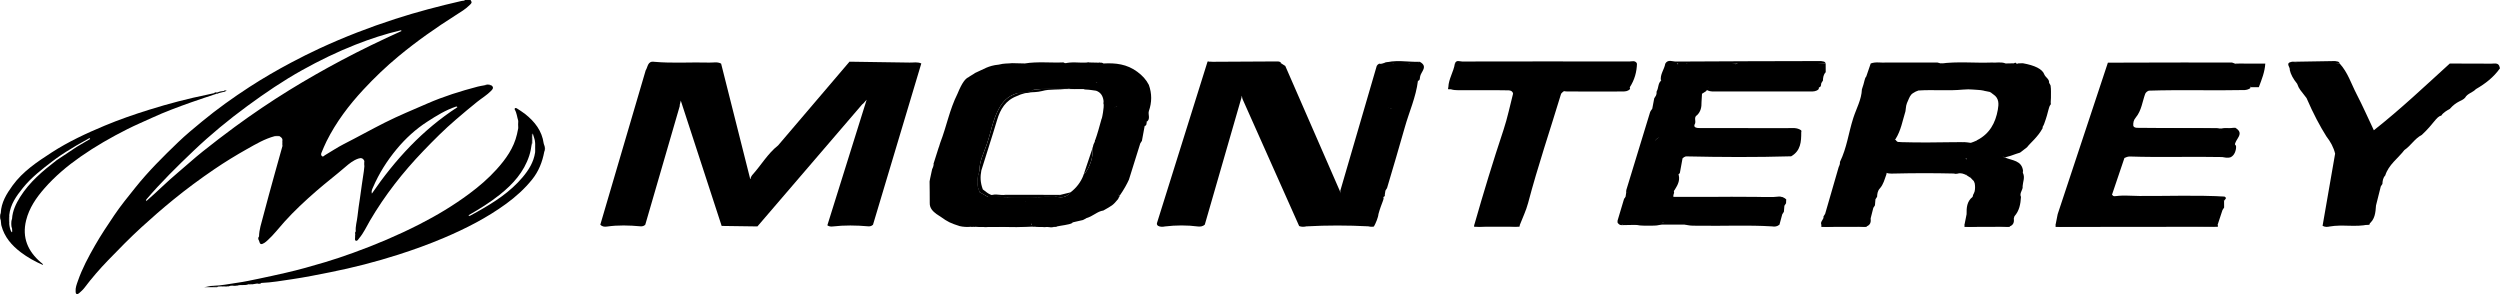 <?xml version="1.0" encoding="UTF-8"?>
<svg id="Layer_2" data-name="Layer 2" xmlns="http://www.w3.org/2000/svg" viewBox="0 0 1998.72 235.12">
  <g id="Layer_1-2" data-name="Layer 1">
    <g>
      <path d="m1071.19,152.74c.29.69.48,1.42.54,2.17.07-.75-.02-1.48-.23-2.21l29.18-99.98c.4-.72.96-1.29,1.69-1.67.55-.23,1.08-.21,1.61.07,3.72.8,3.57,5.92,7.53,6.61,3.13-1.65-.33-6.52,3.74-7.69,3.38-.07,6.76-.07,10.13,0,4.67,2.55,7.75,6.49,9.98,11.18-.36,1.25.15,2.94-1.73,3.44-6.6,1.72-9.58,5.8-10.56,12.69-1.41,9.85-8.19,12.58-16.08,7.09-2.35-1.64-3.91-2.03-5.8.24-2.09,2.53-2.11,4.54,1.22,6,2.56,1.12,4.59,3.33,4.54,5.84-.27,12.7,3.93,25.42-.17,38.08-.88,2.73-1.92,5.16-4.29,7.18-6.93,5.93-6.67,7.29,1.39,12.02.75.44,1.45.92,2.06,1.54.45.78.41,1.54-.12,2.27,1.39.75-1.41,4.8-3.77,13.52-.18,2.66-2.32,7.76-3.64,9.97-1.48.36-2.95.22-4.4-.15-16.53-.86-33.05-.89-49.57.03-1.95.44-3.88.51-5.78-.25l-45.34-101.71c-.24-.88-.3-1.81-.54-2.62-.03-.25-.05-.41-.05-.41-.14,0-.21.2-.2.57,0,.39.08.59.24.65l-29.56,102.39c-1.53,1.39-3.37,1.66-5.33,1.48-8.84-1.14-17.68-1.1-26.52-.04-1.91.38-3.78.47-5.56-.52-.85-.65-1.1-1.48-.73-2.48l40.37-128.86c.54-.1,1.06-.03,1.55.21,16.01,1.36,32.06.18,48.08.62,3.11.09,6.31-.7,9.32.71,1.06.67,2.11,1.34,3.17,2l43.63,100Z"/>
      <path d="m1688.49,155.67c.61.75,1.37,1.27,2.31,1.57,25.88.48,51.75.02,77.62.25,3.53.03,7.74-1.21,9.71,3.43,0,1.67.02,3.34.03,5-.44.67-.87,1.34-1.31,2.01-1.29,3.91-2.58,7.81-3.86,11.72-1.3,1.22-2.85,1.5-4.55,1.19-39.65-.53-79.29-.81-118.94.16-2.23.45-4.34.33-6.08-1.37.55-2.8,1.11-5.6,1.66-8.39l40.14-121.12,19.92-.07c26.44-.15,52.87-.05,79.3-.06,9.71,2.96,16.54,12.56,14.59,20.54-1.31.92-2.8,1.31-4.38,1.46-25.56.55-51.12-.34-76.65.49-1.27.46-2.28,1.24-2.91,2.46-2.33,6.36-2.96,13.38-7.47,18.89-1.77,1.97-2.32,4.3-2.07,6.87.71,1.3,1.94,1.61,3.3,1.69,21.16.19,42.31-.15,63.44.17,1.79.25,3.84,1.18,3.41,2.94-2.45,9.93,4.47,9.38,10.68,9.73,1.82,1.06,1.38,2.7,1.14,4.3-.16.81-.42,1.59-.72,2.36-.72,1.59-1.71,2.94-3.32,3.76-1.31.47-2.65.55-4.03.37-.94-.21-1.87-.37-2.83-.46-24.65-.51-49.3.39-73.94-.44-1.51.03-2.89.52-4.23,1.18l-9.94,29.38Z"/>
      <path d="m1866.91,122.88c-1.21-5.13-3.73-9.62-6.94-13.76-5.11-8.12-10.37-17.88-15.93-30.74-4.64-6.19-6-6.98-7.48-11.39q-4.84-5.95-5.92-11.06c.57-2.16-3.96-5.52,1.55-6.53,12.73,1.82,25.61-.67,38.33,1.35,6.51,7.08,9.26,16.23,13.56,24.51,4.84,9.32,9.08,18.95,13.78,28.89,21.65-17.06,40.99-35.44,60.72-53.36,11.07.02,22.15-.01,33.22.1,2.6.03,6.02-1.15,6.71,3.13l.21.54c-5.02,7.16-11.75,12.37-19.27,16.69-2.51,2.77-6.74,3.4-8.66,6.89-2.46,2.81-6.55,2.45-12.22,8.95-2.23,1.2-5.46,3.09-6.71,5.28-4.09.8-5.89,6.44-15.67,15.5-5.65,2.86-8.72,8.63-13.87,12.06-5.16,6.73-12.67,11.73-15.33,20.32-1.81,1.91-2.16,4.31-2.27,6.78-.44.67-.87,1.34-1.31,2.02-1.27,5.07-2.54,10.14-3.81,15.21-.42,5.7-.78,11.41-6.07,15.21-10.23,2.35-20.72-.21-30.98,1.61-1.95.47-3.86.48-5.67-.55l10.02-57.64Z"/>
      <path d="m1178.73,179.64c7.26-25.45,14.97-50.76,23.34-75.89,3.14-9.42,5.1-19.22,7.6-28.85-.31-1.89-1.65-2.51-3.38-2.67-12.62-.27-25.21,0-37.8-.14-3.67-.04-7.53.54-10.56-2.38.23-6.7,4.25-12.36,5.21-18.85,1.8-1.29,3.88-.85,5.86-.85,44.61-.02,89.22-.02,133.84,0,1.99,0,4.05-.36,5.91.72-.18,6.84-1.96,13.2-5.73,18.98-2.99,2.94-6.84,2.34-10.48,2.39-13.36.17-26.72-.19-40.06.21-.89.1-1.74.37-2.52.81-.69.53-1.32,1.13-1.87,1.81-8.81,29.12-18.63,57.94-26.39,87.38-1.59,6.03-4.4,11.74-6.65,17.6-1.23.85-2.58,1.28-4.09,1.1-8.96-.96-17.93-1.12-26.89.11-2.01.29-3.87.08-5.35-1.49Z"/>
      <path d="m790.07,157.53c-2.26-1.28-4.52-2.55-6.78-3.83-2.98-5.65-2.38-11.36-.28-17.09-.05-7.41,3.37-14.09,5.72-20.71,3.39-9.55,4.83-19.71,9.79-28.87,3.32-6.13,7.44-10.16,13.87-12.25,3.5-1.23,7.3-.58,10.8-1.78,1.16-.37,2.32-.74,3.41-1.27,1.66-.17,3.32-.34,4.98-.51,7.38-.77,14.76-.91,22.14-.46.12-.05.24-.09.35-.14,9.42-11.31,9.92-14.52-3.89-20.73-9.83.45-21.01-.82-30.82.84-3.41-.08-6.82-.16-10.22-.24-3.5.43-5.96-.02-10.75,1.19-8.23.77-11.93,3.67-18.8,6.65-.58.57-4.66,2.8-5.23,3.37-2.48,1.11-5.07,4.06-8.81,13.16-6.55,13.17-8.56,25.57-13.81,39.2-.53,1.21-.86,3.28-1.29,3.93-1.73,5.08-2.39,7.9-4.12,12.98.44.65-.64,3.56-1.08,4.22-.73,2.86-.85,4.46-1.58,7.31.04.44-.53,2.13-.48,2.57.21,5.72.01,11.45.13,17.18-.13,4.09,2.38,6.61,5.35,8.86,1.08.7,2.15,1.39,3.23,2.09,6.05,4.34,7.91,5.14,15.18,7.53,3.01.75,6.32.84,8.94.59.7-.45,1.41-.47,2.11,0l.74.12.74-.14c1.8.18,3.61.19,5.41.19,3.32,0,6.64,0,9.96,0,9.69-.38,19.42.83,29.08-.74,3.89-7.95-2.49-13.75-4.39-20.47-5.18-3.16-11.24-.65-16.63-2.52-.16-.05-.32-.07-.47-.11-4.16-.46-8.35-.15-12.53-.12Z"/>
      <path d="m785.75,151.41c-2.1-5.67-2.11-10.14-1.18-15.12,4.15-13.53,8.62-26.96,12.65-40.54,2.49-8.4,6.83-15.61,15.74-18.93,3.78-1.86,7.78-2.88,11.99-3.06.86,0,1.73-.04,2.59-.14,1.81-.13,3.62-.34,5.4-.8,6.8-1.92,12.65-.68,20.8-2.04-7.38-.46-14.76-.31-22.14.46-1.66.17-3.32.34-4.98.51-1.1.53-2.25.9-3.41,1.27-3.5,1.2-7.31.55-10.8,1.78-6.43,2.08-10.55,6.12-13.87,12.25-4.96,9.16-6.4,19.32-9.79,28.87-2.35,6.62-5.77,13.3-5.72,20.71-2.11,5.73-2.71,11.44.28,17.09,2.26,1.28,4.52,2.55,6.78,3.83,4.18-.03,8.37-.34,12.53.12-3.59-.9-7.3-.74-10.82-2.12-2.54-1.13-3.75-2.51-6.03-4.12Z"/>
      <path d="m736.57,50.73c-3.02-1.4-6.21-.62-9.33-.7l-48.08-.71-57.06,66.92c-8.4,6.61-13.62,15.95-20.7,23.72-.45.58-.81,1.2-1.1,1.88-.37.31.39,1.11-.52,1.18-.08-.29-.16-.6-.24-.89l-23.01-91.26c-2.98-1.66-6.22-.73-9.34-.83-14.7-.44-29.42.7-44.1-.62-5.45-.85-5.05,4.14-6.87,6.84l-36.28,123.39c1.47,1.55,3.32,1.78,5.32,1.49,8.9-1.29,17.8-1,26.71-.21,1.49.13,2.84-.18,3.92-1.28l27.62-95.05c-.52-.06,1.18-4.52.66-4.51l32.79,100.54,28.59.4,83.78-97.6c.48-.32.92-.7,1.3-1.14.39-.42.77-.85,1.13-1.3.39-.41.77-.82,1.12-1.26l-31.42,100.4c1.27.89,2.69,1.12,4.21.93,9.45-1.11,18.89-.95,28.34-.13,1.5.13,2.86-.17,3.95-1.28l38.61-128.91Z"/>
      <path d="m1459.17,171.01c3.62-12.51,7.24-25.02,10.86-37.53.45-.65,1.33-3.23.95-3.91,5.71-11.8,6.75-22.87,10.71-35.23,2.42-7.55,6.57-14.69,6.88-22.88,2.31-6.48,1.97-8.59,3.49-10.32,1.19-3.46,2.37-6.93,3.56-10.39,4.12-1.58,8.4-.38,12.59-.75,13.58,0,27.17.01,40.74-.01,7.05,2.14,14.68,2.37,21.23,6.36,2.05,1.25,4.53.8,6.64-.34,5.81-3.15,10.46-1.08,14.78,2.98,4.43,4.17,3.17,8.7.98,13.32-1.47,2.14.35,1.99-1.83,1.18-.73-.28-4.27-.72-4.97-1.06-2.55-.6-5.44-.53-8.4-.83-3.64-.2-3.7-.28-7.84.02-11.92,1.17-23.87-.06-35.76.73-.77.24-1.53.53-2.25.89-.64.39-1.31.76-1.95,1.14-2.34,1.33-3.1,3.75-4.1,5.99-.14.33-.29.65-.43.98-.14.33-.3.65-.43.98-.56,1.36-.8,2.79-.93,4.25-.04.8-.15,1.57-.29,2.35-2.31,7.47-3.58,15.31-7.84,22.09-3.71,2.61-7.12-1.02-10.79-.54-3.1.41-6.34.05-9.03,2.03,4.86,4.11,9.38,7.22,16.64,4.42,5.11-1.97,11.92,5.22,11.62,10.89-.24,4.6-3.6,6.28-7.15,4.95-5.17-1.93-6.59,1.05-8.24,4.47-.13.79-.32,1.57-.52,2.34-1.39,3.8-2.32,7.82-5.1,10.99-1.83,1.89-2.16,4.29-2.28,6.75-.44.67-.87,1.34-1.31,2.01-.14,1.61-.27,3.23-.41,4.84-.44.67-.87,1.35-1.3,2.02-.71,2.78-1.41,5.56-2.12,8.35.37,3-.24,5.48-3.53,6.55-1.39.31-2.78.25-4.16-.08-8.82-.99-17.63-1.1-26.45.13-1.99.28-3.84.06-5.3-1.5-1.16-2.64,2.22-4.12,1.72-6.59.38-.71.95-1.3,1.29-2.04Z"/>
      <path d="m1591.15,72.91c.09-4.91,4.21-10.21-2.97-14.21-3.99-2.22-6.89-3.88-10.65-.4-.82.76-2.15,1.99-2.78,1.76-7.9-2.86-16.24-4.65-23.47-9.2,13.62-1.92,27.31-.35,40.96-.86,3.74.34,7.59-.77,11.26.74,2.2-.04,4.39-.08,6.59-.13.27-.13.54-.26.79-.38-.02,0,.85-.02.83-.03.17.6.58.85,1.21.72,0,0,.73-.26.73-.26,1.18-.04,2.35-.07,3.53-.11,9.56,1.71,15.73,4.6,17.27,9.08,1.01,2.34,4.07,3.54,3.78,6.61.48.68.87,1.41,1.19,2.18.51,3.25.2,6.53.28,9.8,0,1.21-.06,2.41-.19,3.61.12.48.16.97.13,1.46-2.21,2.7-1.46,5.17-5.32,15.61-.7,2.19-1.55,2.09-1.24,3.51-3.98,7.39-10.04,11.94-12.49,15.32-1.14.72-4.45,3.57-5.59,4.29-4.56,1.33-6.58,2.45-11.96,3.78-.81-.08-1.5-.42-2.01-1.07.44.7,1.08,1.08,1.9,1.19,5.67,2.51,13.52,2.16,14.49,10.84-.3.54-.32,1.09-.06,1.65,1.69,3.52-.08,6.95-.3,10.42.5,3.02-2.87,5.46-1.32,8.63-.33,5.61-1.28,11.02-5.22,15.43-.21.54-.37,1.08-.49,1.65.37,3-.24,5.48-3.53,6.55-1.39.31-2.78.25-4.16-.08-8.82-.99-17.64-1.1-26.45.13-1.99.28-3.84.06-5.3-1.5.56-2.8,1.12-5.59,1.67-8.39-.09-5.17.22-10.21,4.75-13.82.24-.48.36-.98.38-1.51.58-.92.94-1.93,1.31-2.94.46-2.12.43-4.23.06-6.35-.38-.96-.57-2.03-1.54-2.65-.58-.61-1.16-1.22-1.74-1.84-2.72-4.61.36-6.83,3.8-8.74,3.53-1.96,4.89.03,6.31,3.12,1.65,3.61,5.12,2.63,7.31.85,3.33-2.71-.25-4.42-1.85-6-4.49-4.43-11.92-6.48-11.77-14.61-.08-.83-.03-1.66.12-2.48.23-.79.63-1.51,1.15-2.15,10.09-5.1,14.83-13.85,16.69-24.44.81-4.57,1.07-9.18-3.63-12.24-1.05-.64-1.98-1.38-2.47-2.54Z"/>
      <path d="m1324.41,73.13c1.7-2.63.98-6.23,3.47-8.54,7.52-2.54,14.68-6.1,22.84-6.7,7.93-.58,10.57,1.56,9.77,9.41-.27,2.63.24,5.12.24,7.67-.13,2.25-.26,4.5-.39,6.74.11,3.86-.59,7.44-3.49,10.3-2.9,1.69-.85,4.57-1.66,6.75-1.49,2.62.09,3.31,2.34,3.6,23.9.12,47.77,0,71.64.07,3.69.01,7.53-.63,10.85,1.77.26.51.28,1.03.06,1.56.03,7.51-.41,14.83-8.05,19.2-28.07.83-56.14.68-84.21.06-1.01.3-1.9.82-2.64,1.57-.72,3.94-1.45,7.89-2.17,11.83-.56.66-1.23,1.13-2.05,1.41-7.8-1.57-7.93-1.76-7.42-10.94-5.52,5.19-8.61,4.63-10.88-1.99-3.68-10.71-2.33-14.09,8.04-20.08,4.73-2.73,2.96-12.74-2.92-16.44-2.16-1.36-5.04-1.34-6.81-3.46.53-2.8,1.06-5.59,1.6-8.39.46-.66.89-1.33,1.31-2.01.18-.53.36-1.06.55-1.59.41-.61.43-1.22,0-1.82Z"/>
      <path d="m888.42,106.06c-3.95,3.26-8.2,4.99-12.94,6.01-.04.22-.08.44-.12.66.08,1.06-1.17,1.68-1.71,5.16.01.3,0,.59,0,.89,7.52,7.54,1.18,16,2.09,24.23-4.24-.28-5.56-4.21-8.69-4.01-.29.39-.68.71-.86,1.16-2.2,5.64-5.73,10.08-10.29,13.6-.55.42-.88,1.02-1.35,1.45.12,6.16-3.8,8.57-9.95,8.93.06-2.44,1.6-5.16-.8-7.15-4.33-.62-8.62.61-12.93.83-3.69,1.31-8.19-.23-11.3,3.13-1.67,7.17,4.01,12.33,5.2,18.72.52.69,1.17,1.2,1.98,1.51,2.88.59,5.7.05,8.42.44,1.37-.3,4.01-.04,5.22.15.59-.06,1.18-.13,1.76-.19.3-.26.6-.53.89-.79.41-.68.73-1.4.94-2.17,4.66-7.83,6.11-7.92,13.73-.86,2.84-.55,5.24-1.3,8.08-1.85.67-.44,1.97-.93,2.66-1.34h-.37c1-2.37-.47-4.11-2.08-5.07-4.83-2.91-3.51-5.45-.04-8.27,1.1-.89,1.77-2.25,2.69-3.34,5.97-7.02,9.63-7.67,17.77-3.27,2.47,1.33,4.87,3.38,7.9,1.17.45-.05.47.61.91.56,3.22-4.62,5.84-9.36,7.34-12.74,3.02-9.66,6.05-19.33,9.07-28.99.44-.67.87-1.35,1.31-2.02.73-3.95,1.46-7.89,2.19-11.84-10.13-4.31-18.97-1.11-26.72,5.3Z"/>
      <path d="m843.8,157c-.17-.14-.36-.28-.57-.42-4.05-.77-7.92.54-11.86,1.05-.17.07-.33.13-.5.19,4.31-.21,8.61-1.45,12.93-.83Z"/>
      <path d="m1426.6,164.49c-.13,1.61-.27,3.22-.4,4.83-.38.71-.94,1.31-1.31,2.03-.74,2.75-1.49,5.5-2.23,8.25-1.74,1.49-3.77,1.79-5.96,1.39-19.46-1.19-38.94-.2-58.4-.53-3.14-.05-6.31.16-9.41-.52-3.14-.77-5.35-3.19-8.17-4.62-6.53-3.29-6.8-8.72-.37-11.98,3.55-1.8,6.42-4.75,10.4-5.74,24.85-.16,49.69-.44,74.53.14,1.06.32,1.99.87,2.78,1.65-.05,1.03-.09,2.07-.14,3.1-.44.67-.87,1.34-1.31,2.01Z"/>
      <path d="m918.49,88.84c2.47-6.99,2.51-13.99,0-20.98-2.18-4.28-5.2-7.48-9.23-10.47-8.3-6.16-17.36-7.18-27.06-6.64-1.03-.77-2.18-.78-3.38-.54-3.39,4.97-6.52-.62-9.78-.23-6.06.48-12.23-.94-18.25.86,1.38,3.88,5.3,5.55,7.56,8.3,3.05,3.72-6.18,5.33-4.09,10.34.34.58.75,1.03,1.21,1.42,1.37.1,2.74.18,4.12.33,2.3,0,4.61-.02,6.91-.02.14.05.28.09.43.13,4.52-4.02,17.59-8.66,20.55-7.11-10.08,4.89-10.12,4.94-1.81,13.21,2.44,2.43,3.75,5.73,6.55,7.82,3.79,1.18,9.84-1.17,10.68,4.72,1.36,9.51,7.67,8.01,13.97,7.34,3.17-2.33.77-5.73,1.64-8.5Z"/>
      <path d="m1320.96,86.94c10.79.27,17.22,8.29,15.31,18.63-.67,3.61-2.93,3.74-5.59,3.7-3.89-.05-8.01,1.73-7.61,5.21.62,5.4-.67,11.84,3.86,16.05,2.58,2.4,3.89-.28,4.1-2.89.19-2.38.35-5,3.76-4.13,3.45.88,2.17,3.61,1.39,5.58-2.21,5.58-2.18,9.63,5.48,9.49,1.95,4.91-.1,9.02-2.65,13.02-.38.75-.94,1.34-1.64,1.81-5.94,1.29-12.59,6.32-15.27-4.8-.91-3.79-7.18-1.47-10.69-4.23-.34,5.09,1.4,8.53,3.81,11.8,1.9,2.57,4.15,5.55.53,8.12-3.42,2.43-5.89-.4-7.98-2.75-1.91-2.14-4.09-3.99-6.02-6.1-.66-1.03-1.11-2.16-1.61-3.27,6.34-20.81,12.68-41.62,19.07-62.41.32-1.03,1.16-1.9,1.75-2.85Z"/>
      <path d="m1459.59,50.74c.02,2.33.04,4.65.05,6.98-1.82,1.89-2.15,4.27-2.24,6.73-.38.71-.95,1.3-1.29,2.04-.36,1.23.1,2.88-1.75,3.35-1.87,1.48-4.03,2.23-6.41,2.21-18.15-.14-36.31.88-54.44-.56-2.87-.84-4.47-3.31-6.49-5.18-7.87-7.29-6.89-11.92,3.31-16.3,23.09.44,46.18-.91,69.25.73Z"/>
      <path d="m1101.75,80.05c1.76-1.89,4.05-2.6,5.43.53,1.43,3.24,3.4,7.53,7.03,5.56,3.47-1.88,7.16-4.88,7.26-10.54.17-9.66,4.08-12.63,12.14-10.93-1.57,12.99-7.08,24.9-10.56,37.36-4.52,16.18-9.41,32.25-14.14,48.37-.38.71-.95,1.3-1.29,2.04l-.49,3.18c-.42.67-.88.75-1.41.12-4.83-.2-10.12-1.28-10.91-6.33-.57-3.65,1.69-7.19,6.37-9.83,4.96-2.8,6.12-10.01,5.43-15.79-.81-6.77-1.37-13.43-1.05-20.24.25-5.35.95-11.36-7.45-11.65-2.72-.1-3.27-2.31-2.02-4.35"/>
      <path d="m1506.26,136.98c2.51-4.37,3.61-10.77,11.45-5.68,2.31,1.5,5.43-.25,4.37-4.66-1.63-6.74-6.66-9.74-13.32-6.94-3.87,1.62-7.23,4.76-9.39-2.14-.96-3.07-4.59-3.92-9.27-1.43,7.77-9.64,12.74-10.41,24.44-5.11.76.22,1.53,1.69,2.17,2.14,1.01.67,1.95.2,3.17.48,14.04.41,28.06.27,42.08.03.87-.15,2.32.16,3.17-.07,2.02-.07,4.87.19,5.1,0,.87.07,4.5.36,5.33.61,2.47,1.09.11.68.78,2.54-1.99,9.29-4.93,11.17-14.55,7.27-10.52-4.27-19.76-1.82-28.99,3.68,9.94,1.53,19.78,3.6,29.88.79,3.32-.92,7.34-4.36,10.1-.48,2.5,3.51,2.36,8.12-.71,11.95-2.21-1.04-4.44-1.95-6.96-1.14-1.06.27-2.11.24-3.15-.09-15.85-.37-31.7-.36-47.55.02-2.95.07-5.75.31-8.16-1.76Z"/>
      <path d="m1572.08,139.95v-13.46c-12.24,9.35-25.43,3.43-37.71,5.69-3.2.59-4.75-1.68-5.32-4.32-.57-2.62,2.08-5.66,3.22-5.27,7.29,2.49,12.34-6.13,19.85-3.25,3.23,1.24,6.95,1.22,10.45,2.9,7.89,3.8,6.79,1.51,10.7-7.48.58.04,3.17-.66,7.13-2.42.11,7.93,8.46,13.11,12.36,17.9,1.97,2.42,7.29,3.38,4.27,7.74-2.38,3.43-7.21,3.66-10.99,3.48-4.32-.21-3.06-4.5-3.18-7.96-3.84,2.25-7.9,3.48-7.38,8.66-1.13-.73-2.27-1.46-3.4-2.18Z"/>
      <path d="m1301.47,153.95c4.03,1.29,6.59,4.16,8.82,7.6,1.01,1.57,2.79,3.42,4.94,1.56,2.17-1.88.53-3.9-.94-5.02-5.49-4.19-5.12-10.14-5.8-16.5,5.03-.1,8.57,5.36,13.73,2.54,1.25-.69,3.58,1.5,3.21,3.16-1.97,8.91,2.99,6.77,7.9,5.2,1.32-.42,2.84-.22,4.26-.31,1.77,1.42.15,2.97.21,4.44-.23,1.92,2.56,1.74,2.55,3.53-1.43,8.54-9.05,5.01-14.17,7.07-.9,4.22,6.71,7.11,2.29,11.95-2.53,1.28-5.26,1.16-7.97,1.24-4.13-.11-8.29.29-12.37-.63-4.26-1.36-7.15-3.93-5.73-8.66,1.44-4.76-5.39-6.76-3.38-11.45,0-.84.21-1.63.59-2.37.17-1.07.33-2.13.5-3.2.38-.68.83-.73,1.35-.14Z"/>
      <path d="m1388.29,50.86c-5.35,5.76-6.16,10.85,1.91,15.05.93.49,1.06,2.5,1.56,3.81-3.61,3.29-7.86,2.29-12.02,1.77-4.39-1.35-5.71-5.14-7.16-8.87-1.18-3.03-3.02-6.49-6.61-5.07-4.3,1.7-.36,4.68.18,7.07.25,1.1.7,2.14.71,3.29.05,1.57-1.49,2.19-2.05,3.39-.08.6-.33,1.13-.77,1.56-1.1.7-2.2,1.4-3.29,2.1-3.22-2.42-3.21-5.08-2.08-8.93,1.48-5.02-.46-6.81-6.72-6.39-8.39.56-15.42,6.57-24.06,4.94-.9-5.09,2.74-9.04,3.49-13.72,2.8-1.72,5.89-.5,8.82-.87,3.78,5.56,7.56-.43,11.38-.02,12.25.58,24.53-1.12,36.72.87Z"/>
      <path d="m908.55,95.47c-2.37.04-3.12-.78-3.17-3.6-.14-8.21-4.69-10.35-12.99-6.65-.3.27-.6.53-.89.8-.42,6.74-5.34,7.62-10.03,8.79-.28.25-.58.5-.92.72-1.65,5.88-3.16,11.63-5.2,17.19,4.92,1.64,8.52.71,12.46-3.36,3.68-3.79,9.22-7.85,14.02-7.94,4.4-.08,8.87-.94,13.31-.68,1.87-.5,1.36-2.17,1.7-3.42-2.57-1.47-5.35-1.92-8.29-1.86Z"/>
      <path d="m887.26,152.9c-7.81-5.04-14.43-4.43-19.65,2.82-2.54,3.52-7.44,6.23-8.11,9.45-.94,4.54,7.22,4.65,8.59,9.39,6.14-1.76,9.01-5.54,14.03-6.25,6.98-3.99,7.56-3.99,11.93-9.35.09-1.06,1.1-1.56,1.19-2.62-2.37-.94-5.89-2.09-7.99-3.44Z"/>
      <path d="m1308.75,50.73c-48.53.04-97.07.09-145.6.13,1.13-3.24,3.9-1.68,5.83-1.68,44.54-.1,89.07-.09,133.61-.02,2.09,0,4.69-1.14,6.16,1.57Z"/>
      <path d="m1773.11,181.31c-43.23.04-86.46.08-129.69.13,0-.6,0-1.2,0-1.8,1.67-.02,3.33-.03,5-.05,7.11-1.43,14.3-.56,21.44-.59,30.16-.12,60.33-.07,90.49-.02,3.12,0,6.32-.64,9.37.65l3.27.02c.24.54.28,1.09.12,1.66Z"/>
      <path d="m1341.47,50.86c-3.37,0-6.73,0-10.1,0,2.18-3.65,5.72-1.62,8.48-1.64,38.68-.27,77.37-.31,116.05-.41,1.35.41,3.14,0,3.68,1.92-23.77.04-47.54.08-71.3.13-13.29,0-26.59,0-39.88,0-2.31,1.8-4.62,1.8-6.93,0Z"/>
      <path d="m1787.08,102.13c8.16,4.85-.66,9.35-.29,14.04-.57.02-1.2-.1-1.72.08-4.24,1.45-7.85,1.98-11.53-2.09-4.01-4.44,2.04-6.5,1.39-9.89,2.53-2.98,6.06-1.33,9.11-1.93.4-.04.8-.09,1.2-.13l1.83-.07Z"/>
      <path d="m1778.13,160.92c-3-2.3-6.52-1.76-9.93-1.76-26.1,0-52.19,0-78.29,0-.53,0-1.18-.1-1.56-.41-.22-.18-.03-.87-.03-1.33,7.34-1.77,14.81-.79,22.2-.74,22.63.14,45.27-.8,67.89.47,2.86,1.48-.45,2.49-.29,3.77Z"/>
      <path d="m1377.88,69.72c4.63,0,9.25,0,13.88,0,20.87.04,41.74.07,62.61.11-.14.5-.29,1-.44,1.5-1.81,1.8-4.15,1.82-6.46,1.82-25.67.05-51.33.04-77,0-2.33,0-4.63-.13-6.54-1.71-1.34-2.56,1.07-1.33,1.82-1.77,4.05-3.17,8.1-2.4,12.13.04Z"/>
      <path d="m1296.44,179.99c-.05.43.09-.42,0,0-1.89-.01-2.12-1.03-2.32-.91-1.42-1.39-.8-1.49-.88-2.75,1.69-5.67,3.39-11.33,5.08-17,.37-.61.85-.75,1.46-.36.15,1.66-.34,4.14,1.39,4.61,5.37,1.44,5.12,4.25,2.83,8.15-1.89,3.21,1.43,4.39,2.78,6.32-3.14,2.28-7.29-.76-10.35,1.94Z"/>
      <path d="m842.21,180.03c-1.47-6.95,3.65-9.17,8.58-10.05,5.28-.95,5.76,4.12,6.93,7.77-.6.6,0,0-.6.6-2.22,1.35-8.89,1.92-12.77,2.82-1.52-.2-.96-.2-2.14-1.14Z"/>
      <path d="m1024.39,50.74c-16.68.03-33.35.09-50.03.07-2.51,0-5.23.68-7.38-1.4,17.95-.1,35.91-.2,53.86-.29,1.43,0,2.87,0,3.54,1.62Z"/>
      <path d="m1247.94,71.64c2.38-3.11,5.79-1.81,8.76-1.83,15.44-.13,30.88-.08,46.32-.09.25.53.26,1.06.05,1.61-1.54,1.55-3.51,1.8-5.55,1.81-14.91.07-29.82.1-44.73-.02-1.75-.01-3.41-.39-4.84-1.48Z"/>
      <path d="m1114.33,50.86c-1.59,3.26,4.73,8.07-.57,9.69-7.18,2.19-7.4-5.28-9.79-9.43.47-.23.96-.35,1.48-.38,2.98-1.09,5.94-1.26,8.88.12Z"/>
      <path d="m1211.39,71.63c-17.85-.09-35.7-.18-53.54-.27-.24-.56-.22-1.11.09-1.65,15.18,0,30.36-.03,45.54.07,2.71.02,5.83-1.09,7.91,1.84Z"/>
      <path d="m1135.35,61.23c-3.87-2.69-7.95-5.2-8.88-10.36,2.64-1.96,5.95.07,8.66-1.44,6.92,3.81.86,7.86.22,11.81Z"/>
      <path d="m1870.52,50.74c-12.77-.7-25.65,1.89-38.33-1.35,11.55-.19,23.1-.38,34.65-.58,1.35.41,3.13.01,3.68,1.92Z"/>
      <path d="m1492.23,181.33c-12.02.03-24.04.07-36.07.1,0-.6,0-1.2,0-1.79,1.66-.02,3.33-.03,4.99-.05,9.22-1.07,18.44-1.04,27.66-.01,1.24.13,2.48.26,3.71.39-.11.45-.2.91-.29,1.37Z"/>
      <path d="m1606.66,181.31c-12.02.04-24.05.08-36.07.13,0-.6,0-1.2,0-1.8,1.67-.02,3.33-.03,5-.05,9.22-1.06,18.44-1.04,27.66,0,1.24.13,2.47.25,3.71.38-.11.45-.21.9-.29,1.35Z"/>
      <path d="m1214.77,181.26c-12.06.01-24.11.02-36.17.04-.16-.57-.12-1.12.13-1.65,1.67-.02,3.34-.04,5-.06,9.22-1.06,18.43-1.02,27.65-.01,1.22.12,2.45.23,3.67.35-.09.45-.18.9-.28,1.34Z"/>
      <path d="m1135.13,49.42c-2.56,2.41-5.76,1.03-8.66,1.44-4.05,0-8.09,0-12.14,0-2.96-.04-5.92-.08-8.88-.12,9.75-3.47,19.77-1.02,29.67-1.32Z"/>
      <path d="m1324.41,73.13c.22.43.49.85.62,1.3.03.11-.4.34-.62.52,0-.61,0-1.22,0-1.82Z"/>
      <path d="m1107.62,152.43c.43-.68.86-1.36,1.29-2.04-.43.68-.86,1.36-1.29,2.04Z"/>
      <path d="m1323.86,76.54c-.44.67-.87,1.34-1.31,2.01.44-.67.87-1.34,1.31-2.01Z"/>
      <path d="m1903.42,149.03c.44-.67.87-1.34,1.31-2.02-.44.67-.87,1.34-1.31,2.02Z"/>
      <path d="m911.65,114.62c.44-.67.87-1.35,1.31-2.02-.44.67-.87,1.35-1.31,2.02Z"/>
      <path d="m1459.17,171.01c-.43.68-.86,1.36-1.29,2.04.43-.68.86-1.36,1.29-2.04Z"/>
      <path d="m1424.89,171.35c.44-.68.87-1.35,1.31-2.03-.44.68-.87,1.35-1.31,2.03Z"/>
      <path d="m865.8,175.52c.68-.42,1.61-.53,2.29-.95-.68.42-1.61.53-2.29.95Z"/>
      <path d="m1776.85,167.93c.44-.67.87-1.34,1.31-2.01-.44.67-.87,1.34-1.31,2.01Z"/>
      <path d="m1497.7,166.21c.43-.67.87-1.35,1.3-2.02-.43.67-.87,1.35-1.3,2.02Z"/>
      <path d="m1426.6,164.49c.44-.67.87-1.34,1.31-2.01-.44.67-.87,1.34-1.31,2.01Z"/>
      <path d="m776.03,181.32c.7-1.58,1.41-1.59,2.11,0-.7,0-1.41,0-2.11,0Z"/>
      <path d="m1499.42,159.34c.44-.67.88-1.34,1.31-2.01-.44.67-.88,1.34-1.31,2.01Z"/>
      <path d="m1299.79,158.98c-.49.1-.98.22-1.46.36.43-.68.86-1.36,1.29-2.04.21.55.26,1.11.17,1.69Z"/>
      <path d="m1105.72,155.73c.47,0,.94-.04,1.41-.12.29,1.14-.39,1.66-1.32,2.01-.03-.63-.06-1.27-.09-1.9Z"/>
      <path d="m1456.12,66.48c.43-.68.86-1.36,1.29-2.04-.43.68-.86,1.36-1.29,2.04Z"/>
      <path d="m1301.47,153.95c-.45.03-.9.07-1.35.14,0-.63,0-1.26.01-1.89.45.58.89,1.17,1.34,1.75Z"/>
      <path d="m1805.89,69.72c-2.22,0-4.45,0-6.67,0-1.77-7.73-7.9-12.69-12.13-18.86,1.15-.02,2.31-.04,3.46-.05,6.84.02,13.68.04,20.52.06-.4,6.64-2.86,12.73-5.18,18.85Z"/>
      <path d="m1095.22,179.6c-17.31,0-34.62,0-51.93-.01,12.73-3.42,25.69-.86,38.53-1.39,4.42-.18,9.23-1.64,13.4,1.4Z"/>
      <path d="m958.24,179.58c-9.22,0-18.43,0-27.65-.01,9.22-2.39,18.43-2.41,27.65.01Z"/>
      <path d="m994.39,76.7c-.97,0-1.94,0-2.91-.01-.01-.56-.02-1.12-.03-1.68.49-.62,1.05-.7,1.7-.25.41.65.82,1.3,1.24,1.95Z"/>
      <path d="m993.15,74.75c-.56.11-1.13.19-1.7.25.2-.46.4-.93.6-1.39.37.38.74.76,1.11,1.14Z"/>
      <path d="m1070.78,154.15c.55-.16,1.1-.25,1.67-.27-.09.42-.18.84-.28,1.27-.47-.33-.93-.66-1.4-.99Z"/>
      <path d="m1769.71,179.63c-40.43-.01-80.87-.03-121.3-.04,2.09-2.23,4.84-1.5,7.36-1.5,35.54-.04,71.07-.04,106.61,0,2.52,0,5.27-.72,7.34,1.54Z"/>
      <path d="m1795.75,71.23c-27.15-.02-54.31-.03-81.46-.05,2.42-2.29,5.44-1.39,8.22-1.4,24.41-.05,48.83-.02,73.24-.01,0,.49,0,.97,0,1.46Z"/>
      <path d="m1703.98,102.16c27.16.2,54.32.4,81.47.61-3.21,2.55-7.04.79-10.51,1.49-20.76-.04-41.53-.02-62.29-.21-2.92-.03-6.44,1.62-8.67-1.89Z"/>
      <path d="m1780.25,124.36c-26.64.06-53.28.11-79.92.17,1.53-1.71,3.6-1.47,5.58-1.47,22.89,0,45.77,0,68.66,0,1.99,0,4.04-.22,5.68,1.31Z"/>
      <path d="m1785.6,119.48c1.32.66,1.29,1.32,0,1.97,0-.66,0-1.31,0-1.97Z"/>
      <path d="m1894.34,179.66c-10.89-.03-21.77-.05-32.66-.08,10.74-3.33,21.76-.64,32.61-1.54.3.53.32,1.07.05,1.62Z"/>
      <path d="m1211.38,179.57c-9.22,0-18.43.01-27.65.02,9.22-2.44,18.43-2.42,27.65-.02Z"/>
      <path d="m826.49,181.23c-10.97,0-21.93,0-32.9,0-.58-.26-.78-.54-.61-.84.18-.31.36-.46.54-.46,10.42-.08,20.83-.17,31.25-.25.59.08,1.18.16,1.77.25.55.31.73.61.53.9-.19.28-.38.42-.58.42Z"/>
      <path d="m783.02,136.61c-4.85,5.77-5.81,11.49.28,17.09-2.98-5.65-2.38-11.36-.28-17.09Z"/>
      <path d="m804.96,157.99c-.26-.05-.52-.08-.78-.12-.82.31-1.49.82-2,1.56,5.58,2.94,11.62.73,17.39,1.53,4.04-.69,8.42,1.24,12.2-1.53-.48-.73-1.13-1.24-1.92-1.55-.03,0-.07,0-.1,0-8.26.41-16.52.24-24.78.11Z"/>
      <path d="m826.54,157.47c-7.34.1-14.69-.34-22.02.27-.12.03-.23.09-.34.13.26.04.52.07.78.12,8.26.13,16.52.3,24.78-.11.03,0,.07,0,.1,0-.13-.05-.25-.11-.38-.15-.97-.16-1.94-.25-2.93-.26Z"/>
      <path d="m859.57,71.24c-1.29-2.02-3.53-1.21-5.32-1.75-7.5,1.23-15.31-1.44-22.66,1.74,9.33-.97,18.66-.99,27.98,0Z"/>
      <path d="m831.59,71.23c9.33,0,18.66,0,27.98,0-9.33-1-18.66-.98-27.98,0Z"/>
      <path d="m790.07,157.53c3.58,3.53,8.18.58,12.11,1.89.53-.2,1.07-.38,1.63-.52.44-.22.75-.54.93-.95-4.86-.88-9.77-.46-14.67-.42Z"/>
      <path d="m803.94,155.74c-4.6.79-9.65-1.9-13.87,1.78,4.9-.04,9.8-.46,14.67.42.08-.17.14-.36.18-.56-.1-.68-.42-1.23-.97-1.64Z"/>
      <path d="m825.26,72.3c-.02-.21-.21-.42-.56-.61-4.39-.1-8.46,1.05-12.3,3.1,3.5-1.23,7.3-.58,10.8-1.78.69-.22,1.38-.45,2.06-.71Z"/>
      <path d="m824.8,73c.15,0,.29-.16.43-.47.03-.08.05-.16.04-.23-.68.26-1.37.49-2.06.71-3.5,1.2-7.31.55-10.8,1.78,4.15-.5,9.21,0,12.4-1.78Z"/>
      <path d="m793.52,179.92c.02.43.05.87.07,1.3-3.59.03-7.36,1.47-10.58-1.33,3.51,0,7.01.02,10.52.03Z"/>
      <path d="m824.7,71.69c.05.27.05.53.06.8.63-.22,1.25-.46,1.85-.75-.64-.02-1.27-.03-1.91-.05Z"/>
      <path d="m826.61,71.74c-.6.29-1.22.53-1.85.75,0,.17.04.34.04.51.61-.42,1.21-.84,1.82-1.26Z"/>
      <path d="m1488.81,179.58c-9.22,0-18.44,0-27.66.01,9.22-2.45,18.44-2.43,27.66-.01Z"/>
      <path d="m1603.24,179.58c-9.22,0-18.44,0-27.66.01,9.22-2.44,18.44-2.43,27.66-.01Z"/>
      <path d="m1342.4,77.09c-.55,1.85-1.1,4.58-2.81,3.83-2.9-1.28-7.56-1.46-7.98-5.24-.35-3.16,3.74-3.19,6-3.53,3.45-.51,3.62,2.96,4.8,4.94Z"/>
      <path d="m866.19,140.17c3.03-.03,3.22,2.55,4.4,4.41,1.95,3.07,5.98,3.51,6.66.34,1.67-7.81,3.03-15.89,1.79-23.96-.41-2.68-2.92-3.19-5.39-3.07.41,8.38-2.23,15.75-7.46,22.28Z"/>
      <path d="m873.64,117.89c-2.49,7.43-4.97,14.85-7.46,22.28,5.22-6.52,7.86-13.9,7.46-22.28Z"/>
      <path d="m846.41,157.6c-.69-.24-1.37-.41-2.06-.54-.19.16-.37.35-.5.64.16,2.39-.53,4.46-2.11,6.33-1.16,1.36-1.9,3.16-.2,4.53,1.76,1.41,3.19.28,4.22-1.29,1.39-2.12,3.38-3.41,5.84-2.79,4.71,1.19,4.51-1.67,4.39-4.71-.08-2-.06-4.01-.09-6.01-2.41,3.12-5.6,4.34-9.49,3.83Z"/>
      <path d="m844.35,157.07c.69.12,1.37.3,2.06.54,3.9.5,7.09-.71,9.49-3.83-2.79.68-5.58,1.37-8.37,2.05-.84.85-2.29.51-3.18,1.25Z"/>
      <path d="m835.17,169.82c-.06,2.98-.43,6.15-4.26,6.08-3.29-.06-2.71-3.16-2.6-5.27.16-3.01.02-7.16,4.08-7.1,2.98.04,2.74,3.74,2.77,6.29Z"/>
      <path d="m892.4,129.71c-.24,2.12.52,5.2-3.01,4.96-3.07-.21-5.71-2.6-6.07-5.31-.42-3.16,3.3-3.67,5.58-4.15,3.38-.71,3.4,2.12,3.49,4.5Z"/>
      <path d="m829.74,157.88c-.13,0-.26,0-.39.01.12.32.29.63.6.96.61.19,1.21.39,1.82.58l12.08-1.72c.53-.18,1.14-.22,1.71-.32-5.3-1.46-10.54.49-15.82.5Z"/>
      <path d="m847.53,155.82c-5.84-.02-11.68-.05-17.52-.07-.73.7-.93,1.42-.66,2.14.13,0,.26,0,.39-.01,5.28,0,10.52-1.95,15.82-.5.85-.15,1.62-.45,1.97-1.56Z"/>
      <path d="m845.71,180.02c-.9,1.41-2.26,1.54-3.75,1.3.12-.42.2-.85.25-1.28,1.17,0,2.33-.01,3.5-.02Z"/>
      <path d="m1329.34,178.05c-.25-.51-.62-1.01-.73-1.55-.87-4.31-7.97-6.37-6.18-10.27,1.92-4.17,7.86-1.43,12-1.9,3.26-.37,3.98-2.89,5.31-5.01,2.88-1.58,5.77-1.53,8.67-.03-.22,3.01-1.81,4.8-4.87,4.96-3.86.19-6.09,2.53-6.16,5.87-.06,3.1,2.87,3.56,5.65,3.84,2.09.21,3.64,1.66,3.64,4.08-5.78,1.38-11.56,1.38-17.34,0Z"/>
      <path d="m1329.34,178.05c5.78,0,11.56,0,17.34,0,20.67,0,41.34-.04,62.01.06,3.04.01,6.37-1.07,9.03,1.47-32.35,0-64.7-.02-97.05-.02-.56-.33-.75-.66-.56-.99.19-.33.37-.49.56-.49,2.89,0,5.78-.02,8.67-.03Z"/>
      <path d="m1348.41,159.29c-2.89,0-5.78.02-8.67.03-.89-1.03-3.94,1.65-3.35-1.92,27.12,0,54.25-.04,81.37.11,2.95.02,6.37-1.51,8.89,1.49-26.08.1-52.16.2-78.24.3Z"/>
      <path d="m884.43,73.59c-1.41-.97-3.57-1.67-3.32-3.51.38-2.79,3.07-1.86,4.91-2.03,2.61-.25,5.87-.23,5.58-3.71-.26-3.1-3.03-4.75-6.2-4.81-2.71-.05-6.1-.98-6.81,3.21-.6,3.49-3.13,4.44-5.65,3.03-7.75-4.34-6.29,1.36-6.45,5.45h0c.35.11.71.23,1.06.33,4.76.2,5.83.69,8.76.98,3.61,1.26,5.3,3.98,5.89,7.55.11,1.05.17,2.1.22,3.16,2.79,2.94,5.41,6.61,9.98,1.99-.66-5.22-3.83-8.78-7.97-11.63Z"/>
      <path d="m869.43,49.91c2.31,0,7.69.21,10,.22-.19,1.87-2.59,4.22-5.34,4.55-3.27.39-4.38-1.94-4.66-4.76Z"/>
      <path d="m1320.67,178.08c0,.49,0,.99,0,1.48-8.07.14-16.15.29-24.22.43,2.9-3.53,6.9-1.27,10.35-1.94,4.62,0,9.25.02,13.87.03Z"/>
      <path d="m1377.88,69.72c-4.04-.01-8.09-.03-12.13-.04-.81-2.1-1.31-4.4-2.5-6.26-1.9-2.98-4.69-6.22.08-8.39,4.46-2.02,8.95.03,10.57,4.44,1.26,3.44,2.34,6.95,3.99,10.25Z"/>
      <path d="m1341.47,50.86c2.31,0,4.62,0,6.93,0-.19,3.09-1.9,6-4.68,5.95-3.69-.07-1.68-3.83-2.25-5.95Z"/>
      <path d="m882.34,81.78s0,0,0,0c.17,2.78,0,5.3-.51,8.14-.43,1.91-.45,3.6-1.27,5.62,10.76,1.18,11.64.41,11.84-10.32-4.7,2.72-6.67-2.41-10.06-3.44Z"/>
      <path d="m806.35,158.01c7.3,1.03,14.76-.73,22.03.88l.79.14.78-.17c0-.33.01-.65.02-.98-.08,0-.15.01-.23.01-7.8.39-15.6.26-23.39.13Z"/>
      <path d="m803.94,155.74c.02.61.04,1.22.06,1.84.78.18,1.56.32,2.35.43,7.8.13,15.59.26,23.39-.13.08,0,.15,0,.23-.01.01-.71.03-1.41.04-2.12-8.69,0-17.38,0-26.07,0Z"/>
      <path d="m882.34,81.78s0,0,0,0c0,0,0,.01,0,.02,0,0,0,0,0-.01Z"/>
      <path d="m804.96,157.99c-.33-.06-.66-.11-1-.16-.03.36-.07.72-.16,1.07,8.19,0,16.39-.01,24.58-.02-.95-.36-1.9-.64-2.86-.86-6.85.19-13.71.08-20.56-.04Z"/>
    </g>
    <g>
      <path d="m371.3.5c.02-.17.04-.33.06-.5h5.08c-.01.19-.01.37,0,.56-1.73,1.18-3.44,1.22-5.15-.05Z"/>
      <path d="m392.83,68.23c-1.9-.39-3.79-.4-5.69,0-1.74.33-3.5.57-5.21,1.02-13.7,3.59-27.18,7.8-40.2,13.48-11.44,5-22.99,9.71-34.16,15.34-11.01,5.55-21.77,11.57-32.77,17.15-5.21,2.65-10.07,5.98-15.13,8.93-.64.37-1.25,1.44-2.19.75-1.01-.74-.83-1.89-.44-2.83,1.29-3.1,2.57-6.21,4.07-9.21,7.62-15.25,17.82-28.73,29.35-41.15,8.79-9.47,18.12-18.42,28.12-26.69,14.52-12.02,29.86-22.81,45.76-32.88,3.95-2.5,8-4.9,11.32-8.28.9-.92,2.06-1.84.79-3.3-1.72-.02-3.43-.04-5.15-.05-.84.09-1.69.11-2.51.3-17.87,4.09-35.58,8.74-53.02,14.39-20.48,6.64-40.52,14.38-60.06,23.41-7.73,3.57-15.34,7.4-22.87,11.39-11.41,6.04-22.55,12.5-33.37,19.52-13.13,8.53-25.85,17.62-37.94,27.6-6.48,5.35-12.98,10.69-19.02,16.49-12.02,11.55-23.87,23.29-34.31,36.36-5.75,7.21-11.63,14.33-16.78,21.98-5.36,7.96-10.71,15.93-15.48,24.28-5.24,9.17-10.24,18.43-13.69,28.43-.93,2.69-2.06,5.43-1.79,8.42.07.76,0,1.62.8,1.95.77.32,1.5-.23,2.02-.69,1.46-1.32,3-2.62,4.18-4.18,5.89-7.85,12.35-15.24,19.14-22.27,8.6-8.9,17.28-17.75,26.43-26.13,8.34-7.63,16.84-15.04,25.61-22.17,10.55-8.59,21.48-16.66,32.73-24.31,8.48-5.77,17.24-11.12,26.17-16.15,7.07-3.98,14.09-8.13,22.03-10.26,1.32-.41,2.65-.4,3.98,0,.99.76,2.12,1.4,2.27,2.83.4,1.71.44,3.42-.02,5.12-2.08,7.42-4.18,14.83-6.22,22.26-3.13,11.38-6.3,22.74-9.27,34.16-1.35,5.2-3.13,10.34-3.22,15.81-.31,1.1-.26,2.2-.03,3.3.78,3.08,1.59,3.48,4.19,1.91.95-.57,1.79-1.34,2.62-2.09,4.96-4.46,8.97-9.8,13.41-14.73,7.97-8.87,16.69-16.94,25.65-24.74,7.53-6.56,15.5-12.6,23.06-19.14,3.13-2.71,6.4-5.38,10.47-6.77,2.23-.76,3.82-.38,4.79,1.85.47,1.52.42,3.05.03,4.57-.16,1.2-.18,2.4-.38,3.6-1.13,7.06-2.06,14.15-3.06,21.23-.7,4.96-1.56,9.91-2.04,14.9-.39,4.04-1.78,7.97-1.37,12.1-.59.88.1,1.98-.5,2.85-.01.47-.09.95-.03,1.41.13,1.08-.59,2.66.55,3.12,1.28.52,1.99-1.1,2.7-1.94,3.59-4.22,5.83-9.31,8.61-14.05,11.91-20.32,26.34-38.71,42.61-55.66,8.44-8.79,17.05-17.43,26.34-25.36,5.53-4.72,11.07-9.44,16.76-13.98,3.73-2.98,7.88-5.42,11.23-8.87,1.3-1.34,2.35-2.82.11-4.32Zm-161.51,3.81c-14.96,9.22-29.49,19.07-43.67,29.47-8.64,6.34-17.12,12.88-25.5,19.54-6.87,5.45-13.32,11.42-20.05,17.04-8.69,7.26-16.62,15.36-25.19,22.74-.38-.4-.33-.81-.03-1.22,11.83-13.85,24.81-26.62,37.98-39.15,13.5-12.84,27.9-24.71,42.94-35.74,14.11-10.35,28.56-20.19,43.89-28.71,13.72-7.63,27.78-14.48,42.37-20.23,11.89-4.69,24.02-8.69,36.49-11.59.57-.17.71.06.53.58-16.4,7.42-32.61,15.21-48.51,23.68-14,7.45-27.77,15.29-41.26,23.6Zm65.96,82.78c-.56-2.16.36-3.67.95-5.05,4.79-11.12,11.16-21.23,18.93-30.58,7.12-8.57,15.2-15.95,24.47-21.93,7.26-4.69,14.66-9.29,22.98-12.05.65-.44,1.09-.45,1.06.51-27.71,17.97-49.62,41.7-68.4,69.11Z"/>
      <path d="m435.19,116.22c-.18-.53-.45-1.04-.52-1.59-1.38-10.06-7.15-17.37-14.8-23.46-2.03-1.62-4.29-2.93-6.45-4.39-.48-.33-1.02-.61-1.57-.31-.46.26-.5.82-.25,1.24,1.59,2.7,1.76,5.84,2.69,8.74.4,2.07.39,4.14,0,6.22-.32,1.54-.6,3.09-.96,4.62-2.55,11.09-8.97,19.99-16.4,28.21-6.53,7.22-13.93,13.57-21.72,19.36-12.56,9.34-25.97,17.38-39.91,24.49-17.2,8.77-34.93,16.29-53.11,22.84-7.37,2.66-14.79,5.18-22.27,7.41-10.52,3.13-21.08,6.15-31.81,8.57-7.17,1.62-14.35,3.25-21.55,4.72-5.63,1.16-11.26,2.41-16.95,3.19-6.35.88-12.64,2.26-19.09,2.42-.15,1.08.7.68,1.19.8.89-.07,1.81.17,2.68-.19.76-.04,1.52-.09,2.28-.13,1.7-.43,3.4-.33,5.1-.05,1.2.37,2.19-.68,3.36-.51,1.51-.42,3.03-.36,4.54-.05,2.92-1.05,6.11.15,9-1.09,1.13-.4,2.27-.36,3.41-.03,1.12-.18,2.23-.35,3.35-.53,1.07-.63,2.35.13,3.42-.5,8.39-.34,16.65-1.81,24.92-3.03,10.12-1.49,20.17-3.53,30.21-5.53,18.32-3.64,36.39-8.3,54.19-13.98,12.39-3.95,24.6-8.36,36.58-13.44,17.57-7.45,34.48-16.06,49.94-27.33,7.68-5.6,14.71-11.93,20.69-19.35,5.27-6.54,8.25-14.11,9.76-22.31.36-1.69.33-3.38.02-5.07Zm-7.38,5.66c-1.15,7.75-5.12,14.07-10.06,19.91-9.96,11.8-22.7,19.95-35.97,27.41-2.11,1.19-4.24,2.33-6.36,3.49-.66.21-.8-.1-.7-.67,8.59-4.93,17.02-10.12,24.78-16.32,10.55-8.42,19.38-18.13,23.64-31.29.92-2.84,1.49-5.75,1.88-8.7.48-2.44.07-4.92.25-7.37.04-.57-.48-1.53.75-1.57.5,2.41,1.7,4.65,1.78,7.17.4,2.65.41,5.29,0,7.94Z"/>
      <path d="m45.34,127.51s.02.09.02.14c0-.05,0-.1-.02-.14Z"/>
      <path d="m45.36,127.69s0,.01,0,.02c0,0,0-.01,0-.02Z"/>
      <path d="m45.27,127.35s.03.07.05.11c-.01-.04-.03-.08-.05-.11Z"/>
      <path d="m61.61,116.94c0,.1,0,.21-.04.33.03-.12.05-.23.04-.33Z"/>
      <path d="m171.09,74.48c-1.63.37-3.25.76-4.89,1.09-15.87,3.24-31.52,7.34-46.97,12.17-12.01,3.75-23.91,7.86-35.53,12.72-14.67,6.13-29.09,12.81-42.45,21.48-11.5,7.46-22.97,15.03-31.21,26.4-4.82,6.65-9.04,13.52-9.43,22.04-.34,1.88-.34,3.76,0,5.63.28,1.46.14,2.94.54,4.43,2.44,9.15,8.26,15.8,15.58,21.33,5.4,4.08,11.29,7.34,17.71,10.12-.29-1.25-1.14-1.54-1.76-2.07-10.4-8.94-15.21-19.86-11.8-33.64,2.45-9.9,8.07-18.07,14.61-25.55,8.47-9.68,18.3-17.95,28.84-25.31,11.94-8.34,24.58-15.57,37.58-22.11,6.41-3.23,13.05-6.01,19.57-9.02,10.25-4.73,20.83-8.62,31.44-12.4,6.75-2.4,13.57-4.59,20.35-6.87-.5-1.27-1.37-.72-2.18-.44Zm-109.53,42.79c-5.43,3.61-10.86,7.23-16.29,10.84-11.06,8.54-21.76,17.47-29.26,29.51-3.28,5.27-5.95,10.84-6.38,17.21-.36,2.67-.39,5.33.01,8,.04.72.09,1.45.13,2.17.16.58-.09.72-.61.57-1.11-2.09-1.58-4.36-1.78-6.69-.36-2.28-.37-4.56,0-6.84.86-8.64,5.7-15.33,10.89-21.78,6.8-8.46,15.34-15.03,23.91-21.54.81-.62,1.64-1.22,2.46-1.83,0,0,0,0,0,0,5.26-3.82,10.78-7.25,16.38-10.54.03,0,.05.02.08.03-.03-.01-.05-.03-.08-.03,0,0,0,0,0,0,3.53-1.99,7.05-3.99,10.58-5.98.14.25.29.49.43.74-3.5,2.06-6.99,4.11-10.49,6.17Z"/>
      <path d="m170.54,228.52c.23.48.71.5,1.14.59.14.14.18.26.11.36-.07.09-.13.14-.19.14h-8.41c2.49-.2,4.85-1.22,7.35-1.08Z"/>
      <path d="m174.97,74.41l4.52-1.1c.16-.51.04-.77-.55-.57-1.75.14-3.47.41-5.09,1.15.23.46.78.27,1.11.52Z"/>
      <path d="m414.29,96.47c.85,2.07.85,4.14,0,6.22,0-2.07,0-4.14,0-6.22Z"/>
      <path d="m392.83,68.23c-1.9,0-3.79,0-5.69,0,1.89-.81,3.79-.89,5.69,0Z"/>
      <path d="m.6,170.38c0,1.88,0,3.76,0,5.63-.8-1.88-.8-3.76,0-5.63Z"/>
      <path d="m173.28,74.92c.67.16,1.16-.23,1.7-.51-.24-.44-.68-.48-1.11-.52-.93.17-1.98-.22-2.77.59.74.06,1.56-.24,2.18.44Z"/>
      <path d="m176.7,229c1.69-.81,3.39-.82,5.1-.05-1.7.02-3.4.03-5.1.05Z"/>
      <path d="m435.17,121.29c0-1.69.01-3.38.02-5.07.79,1.69.81,3.38-.02,5.07Z"/>
      <path d="m225.81,116.8c.86-1.71.9-3.41.02-5.12,0,1.71-.01,3.42-.02,5.12Z"/>
      <path d="m185.16,228.45c1.51-.78,3.02-.81,4.54-.05-1.51.01-3.03.03-4.54.05Z"/>
      <path d="m291.29,133.19c.84-1.53.81-3.06-.03-4.57.01,1.52.02,3.05.03,4.57Z"/>
      <path d="m219.57,108.85c1.33,0,2.65,0,3.98,0-1.33-.83-2.65-.82-3.98,0Z"/>
      <path d="m181.31,72.53c-.88-.23-1.71-.55-2.37.21.18.19.36.38.55.57.61-.26,1.21-.52,1.82-.79Z"/>
      <path d="m205.46,226.75c1.03-.91,2.27-.42,3.42-.5-1.03.91-2.27.43-3.42.5Z"/>
      <path d="m207.09,189.03c-.01,1.1-.02,2.2-.03,3.3-.68-1.11-.72-2.21.03-3.3Z"/>
      <path d="m198.7,227.31c1.13-.76,2.27-.8,3.41-.03-1.14,0-2.27.02-3.41.03Z"/>
      <path d="m284.45,185.02c-.06.97.35,2.02-.5,2.85.02-.98-.36-2.02.5-2.85Z"/>
      <path d="m171.6,229.6c.02-.17.05-.33.08-.49.91,0,1.82.02,2.73.03-.83.82-1.87.36-2.82.47Z"/>
      <path d="m364.62,85.21s0,0,0,0c.65-.44,1.08-.45,1.06.51h0c1.08-.5,2.26-.85,3.44-2.25-1.9.63-3.36.75-4.5,1.74Z"/>
      <path d="m364.62,85.21c.42.02.85.04,1.06.51h0c.02-.96-.42-.95-1.06-.51Z"/>
      <path d="m116.88,159.61c-.99.76-2.06,1.46-2.27,2.84-.2.53.06.61.51.51.6-.71,1.19-1.42,1.79-2.14-.38-.4-.32-.81-.03-1.22Z"/>
      <path d="m116.88,159.61c-.29.41-.35.82.03,1.22t0,0c-.01-.41-.02-.81-.03-1.22Z"/>
      <path d="m114.62,162.46c.17.17.34.34.51.52-.34,1.15-1.37,1.3-2.56,1.35.68-.62,1.37-1.24,2.05-1.86Z"/>
      <path d="m111.67,166.58c-.69.98-1.16,1.73-2.92,2.11,1.15-1.08,1.5-1.98,2.92-2.11Z"/>
      <path d="m296.16,156.06c-.57.15-.48.89-.18,1.5.2-.23.43-.4.52-.63.16-.38.47-1.08-.35-.87Z"/>
      <path d="m320.55,24.19c.57-.17.71.06.53.58.53-.18,1.12-.27,1.33-.96-.79-.23-1.38-.16-1.86.38Z"/>
      <path d="m320.55,24.19s0,0,0,0c.18.19.35.39.53.58.18-.52.04-.75-.53-.58Z"/>
      <path d="m425.28,108.34c.04-.57-.48-1.53.75-1.57-.13-.24-.2-.64-.38-.69-1.05-.3-.67.58-.67.97,0,2.89.03,5.77.06,8.66,0,0,0,0,0,0,.48-2.44.07-4.92.25-7.37Z"/>
      <path d="m425.55,112.2c.24-1.8-.56-3.7.48-5.43-1.23.04-.71,1-.75,1.57-.17,2.45.23,4.92-.25,7.37.86-1.07.36-2.34.52-3.51Z"/>
      <path d="m427.81,113.94c.4,2.65.41,5.29,0,7.94h0c.9-2.65.9-5.29,0-7.94Z"/>
      <path d="m427.81,113.94s0,0,0,0c0,2.65,0,5.29,0,7.94.42-2.65.41-5.29,0-7.94Z"/>
      <path d="m374.72,172.02s0,0,0,0c-.11.57.04.89.69.67,0,0,0,0,0,0-.23-.22-.46-.45-.69-.67Z"/>
      <path d="m342.59,187.3c-.63.69-1.33,1.2-2.44.94.69-.87,1.54-.97,2.45-.93h0Z"/>
      <path d="m345.41,186.18c-.74.88-1.72,1.17-2.83,1.12,0,0,0,0,0,0,.72-.91,1.7-1.18,2.81-1.14,0,0,0,0,0,0Z"/>
      <path d="m332.86,191.09c.46-.73,1.05-.94,1.88-.86-.36.91-1,1.01-1.88.86Z"/>
      <path d="m89.52,102.22c-2.37,1.2-4.74,2.39-7.11,3.59-.1-.2-.21-.39-.31-.59,2.36-1.22,4.71-2.43,7.07-3.65.12.21.24.43.36.64Z"/>
      <path d="m9.64,182.83c0-2.67,0-5.33-.01-8,0,0,0,0,0,0-.36,2.66-.39,5.33.02,7.99Z"/>
      <path d="m9.64,182.83c-.4-2.66-.37-5.33-.02-7.99-.82,2.67-.83,5.33.02,7.99Z"/>
      <path d="m7.39,172.03c-.83,2.28-.83,4.56,0,6.84-.35-2.28-.37-4.56,0-6.84Z"/>
      <path d="m7.39,172.03c-.37,2.28-.36,4.56,0,6.84,0,0,0,0,0,0,0-2.28,0-4.56,0-6.84Z"/>
      <path d="m9.16,185.57c.17.54.33,1.09,1.06,1.43.07-.89.11-1.51-.45-2,.16.58-.09.72-.61.57Z"/>
      <path d="m9.16,185.57c.53.15.77,0,.61-.57,0,0,0,0,0,0-.2.19-.41.38-.61.57Z"/>
    </g>
  </g>
</svg>